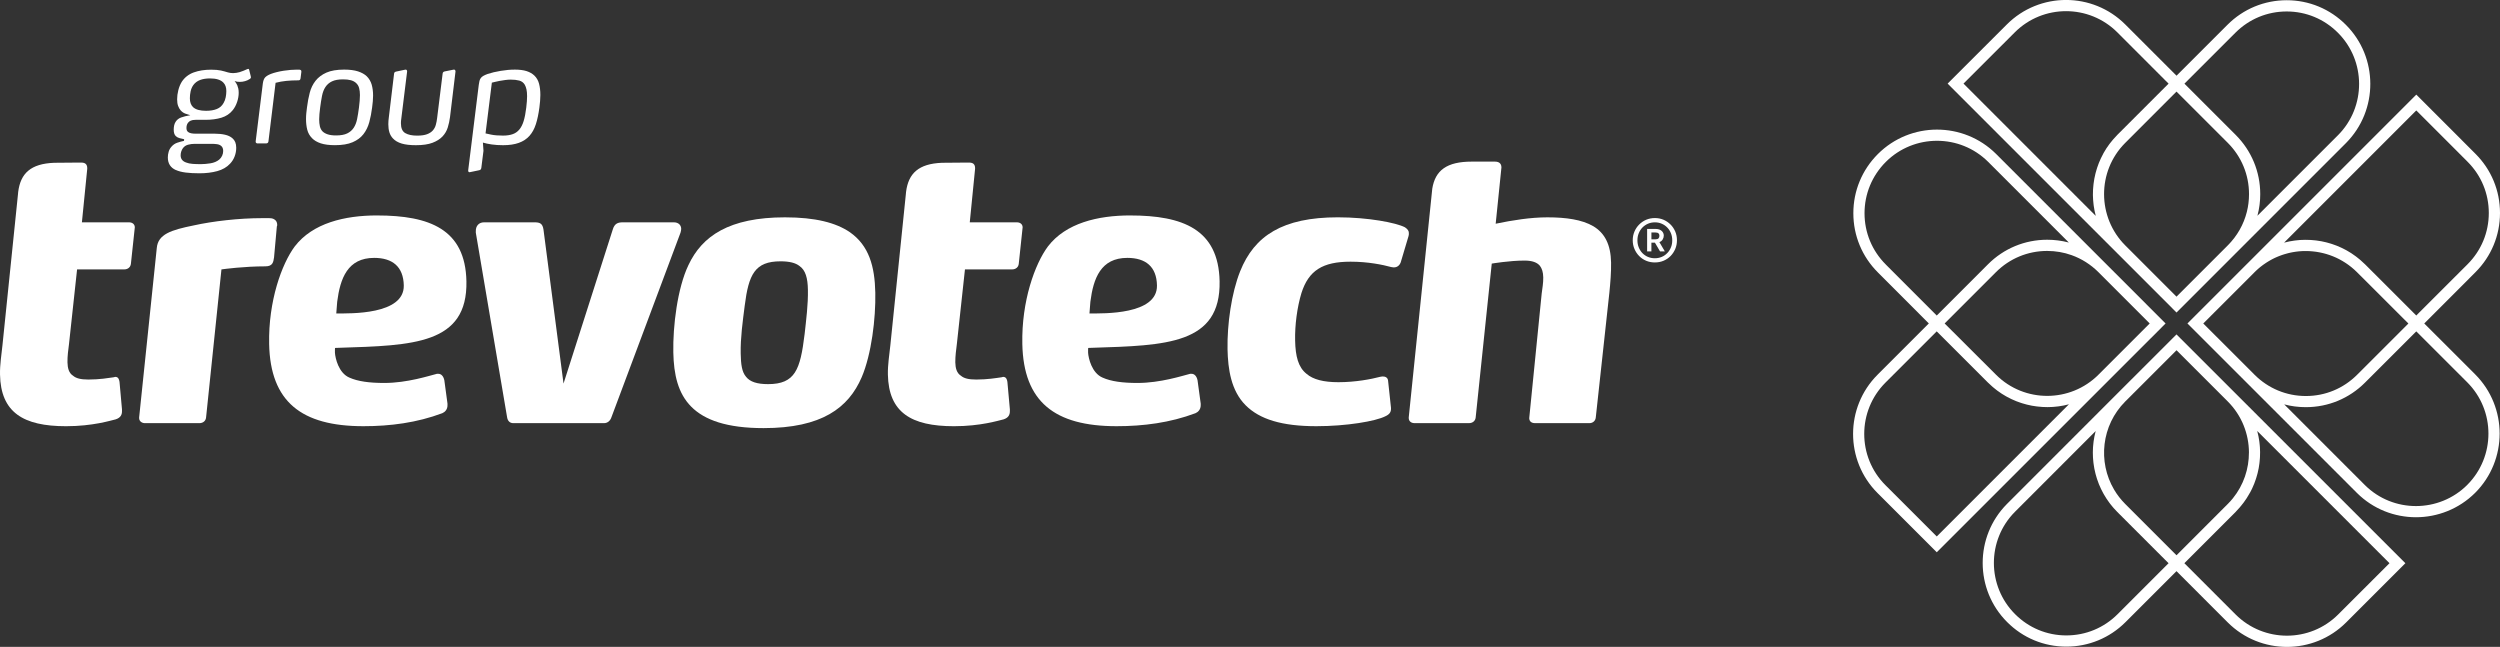 <?xml version="1.0" encoding="UTF-8"?>
<svg id="Layer_1" xmlns="http://www.w3.org/2000/svg" viewBox="0 0 1303.4 337.26">
  <rect x="0" y="0" width="1303.4" height="337.26" fill="#333333" stroke="none"/>
  <defs>
    <style>
      .cls-1 {
        fill: #fff;
      }
    </style>
  </defs>
  <path class="cls-1" d="M67.23,115.91h-24.53l2.75-27.58c-.01-.2.04-.46.04-.66-.04-2.21-1.23-2.91-3.22-2.91h-1.29s-12.79.11-12.79.11c-12.09.49-17.48,5.42-18.71,15.2l-.13,1.4L1.29,179.94c-.5,4.98-1.39,10.15-1.28,15.35.39,19.74,12.11,26.92,34.42,26.92,13.97,0,23.3-2.98,25.87-3.57,2.57-.83,3.35-2.41,3.3-4.4v-.8s-1.29-14.37-1.29-14.37c-.23-1.39-.65-2.58-2.25-2.58-.2,0-.58.21-.79.21-2.78.39-7.36,1.18-13.15,1.18-3.98,0-6.38-.59-8.02-1.98-2.21-1.4-2.85-4-2.92-6.99-.08-3,.46-6.98.8-9.58l4.21-38.87h24.56c1.98,0,3.34-1.2,3.51-3.01l2.03-18.94c-.03-1.61-1.27-2.6-3.05-2.6Z"/>
  <path class="cls-1" d="M142.87,134.27l1.46-16.16c.2-.41.2-.61.19-.99-.02-1-.43-1.8-.84-2.21-.82-.79-1.62-1.18-3.42-1.18h-3.58c-12.18,0-25.71,1.59-35.64,3.78-11.92,2.41-18.65,4.6-19.3,11.78l-9.2,88.34v.4c.03,1.6,1.44,2.59,3.04,2.59h28.32c2.01,0,3.38-1.2,3.54-3l8.01-77.16c1.4-.2,11.76-1.6,22.93-1.6,3.79,0,4.14-2.21,4.48-4.58Z"/>
  <path class="cls-1" d="M355.15,119.3c-.03-1.98-1.46-3.39-3.86-3.39h-26.54c-2.58,0-4.36.6-5.29,3.78l-25.66,80.29-10.45-80.29c-.47-3.18-1.87-3.78-4.67-3.78h-26.31c-2.8,0-4.35,1.98-4.3,4.58v.82s16.29,96.11,16.29,96.11c.25,1.82,1.27,3.2,3.27,3.2h47.25c2.01,0,3.37-1.38,3.94-3.2l35.97-96.11c.17-.6.37-1.39.36-2Z"/>
  <path class="cls-1" d="M443.15,121.1c-7.28-5-18.11-7.79-33.88-7.79-29.12,0-43.28,9.77-50.36,24.93-5.74,11.98-8.14,31.91-7.87,45.47.23,11.58,2.42,21.35,9.35,28.32,6.92,6.98,18.57,11.17,37.72,11.17,30.33,0,44.27-10.56,51.14-26.52,5.12-11.98,7.36-30.71,7.1-44.07-.28-13.76-3.29-24.54-13.2-31.51ZM419.47,174.34c-2.23,18.36-4.89,25.93-19.04,25.93-5.76,0-9.4-1.21-11.44-3.79-2.25-2.6-2.71-6.59-2.82-12.17-.16-8.17,1.05-16.74,2.09-24.92,2.05-16.34,5.32-23.15,18.69-23.15,4.59,0,7.81.81,9.83,2.41,3.23,2.19,4.32,6.38,4.43,12.37.15,7.78-.89,15.54-1.73,23.32Z"/>
  <path class="cls-1" d="M589.29,112.32c-16.94,0-33.62,3.99-42.95,16.17-6.8,9.15-13.8,28.5-13.34,50.83.61,30.13,16.81,42.88,49.13,42.88,13.96,0,27.89-1.79,41.15-6.78,1.4-.59,2.74-1.99,2.72-4.18v-.81s-1.65-12.15-1.65-12.15c-.45-2.2-1.67-3.39-3.06-3.39h-.8c-3.96.99-15.47,4.77-27.45,4.77-7.76,0-13.77-.8-18.2-2.79-5.64-2.4-7.36-10.12-7.55-12.95-.08-1.21.06-2.52.06-2.52l2.19-.08c38.45-1.21,66.96-1.79,66.31-34.7-.55-27.12-19.22-34.29-46.56-34.29ZM568,163.43l.48-6.12c1.55-12.18,5.43-22.86,19.26-22.86,9.59,0,15.27,4.58,15.46,14.36.29,15.36-27.88,14.61-35.2,14.61Z"/>
  <path class="cls-1" d="M196.63,112.32c-16.97,0-33.62,3.99-42.97,16.17-6.79,9.15-13.79,28.5-13.34,50.83.6,30.13,16.82,42.88,49.13,42.88,13.96,0,27.89-1.79,41.15-6.78,1.4-.59,2.75-1.99,2.7-4.18v-.81l-1.64-12.15c-.44-2.2-1.68-3.39-3.07-3.39h-.8c-3.97.99-15.47,4.77-27.42,4.77-7.78,0-13.77-.8-18.21-2.79-5.63-2.4-7.35-10.12-7.54-12.95-.08-1.21.06-2.52.06-2.52l2.19-.08c38.46-1.21,66.97-1.79,66.3-34.7-.54-27.12-19.23-34.29-46.55-34.29ZM175.32,163.43l.48-6.12c1.56-12.18,5.44-22.86,19.28-22.86,9.56,0,15.23,4.58,15.44,14.36.3,15.36-27.86,14.61-35.21,14.61Z"/>
  <path class="cls-1" d="M734.53,121.49c-.02-1.19-.62-2-2.05-2.99-4.63-2.4-19.24-5.2-34.99-5.2-28.73,0-43.51,9.59-50.92,28.13-4.55,11.38-6.82,27.71-6.58,40.69.22,10.37,1.84,21.53,9.38,29.12,7.33,7.38,18.98,10.96,36.93,10.96,15.74,0,30.87-2.58,35.99-5.18,2.17-1,2.95-2.19,2.92-3.98v-.4s-1.48-13.78-1.48-13.78c-.04-2.18-1.64-2.59-2.85-2.59-.58,0-1.18.2-1.39.2-4.57,1.2-12.71,2.79-21.69,2.79-7.78,0-13.2-1.4-16.64-4.38-4.26-3.39-5.76-8.99-5.93-17.36-.18-7.98,1.05-17.34,3.29-24.72,3.75-11.77,11.04-16.37,25.6-16.37,9.19,0,16.79,1.6,21.2,2.8.41,0,.81.19,1.4.19,1.2,0,2.77-.58,3.55-2.59l4.1-13.77c.17-.59.17-.98.15-1.59Z"/>
  <path class="cls-1" d="M830.59,117.89c-5.85-3.38-14.05-4.58-23.83-4.58-8.8,0-18.24,1.52-26.97,3.33,0,0,3.01-29.18,3-29.38-.04-2.2-1.45-3-3.44-3h-12c-13.07-.01-19.07,4.55-20.62,14.1l-12.27,119.25v.4c.04,1.61,1.26,2.6,3.06,2.6h28.32c1.98,0,3.35-1.2,3.52-3l8.38-80.18s9.13-1.58,17.13-1.58c3.98,0,6.59.99,8.02,2.79,1.02,1.39,1.65,3.19,1.7,5.97.06,2.81-.48,5.8-.81,8.39l-6.5,65.01c.04,1.61,1.05,2.6,3.06,2.6h28.32c1.8,0,3.17-1.2,3.32-3l7.08-65c.51-5,.99-10.78.89-15.77-.18-9.36-3.3-15.36-9.36-18.96Z"/>
  <path class="cls-1" d="M530.13,115.91h-24.53l2.74-27.58c0-.2.04-.46.04-.66-.03-2.21-1.21-2.91-3.21-2.91h-1.3s-12.78.11-12.78.11c-12.08.49-17.49,5.42-18.71,15.2l-.13,1.4-8.05,78.47c-.5,4.98-1.4,10.15-1.29,15.35.4,19.74,12.1,26.92,34.44,26.92,13.96,0,23.27-2.98,25.87-3.57,2.55-.83,3.33-2.41,3.29-4.4v-.8s-1.3-14.37-1.3-14.37c-.23-1.39-.65-2.58-2.25-2.58-.2,0-.58.21-.8.21-2.77.39-7.36,1.18-13.14,1.18-3.99,0-6.39-.59-8.03-1.98-2.21-1.4-2.87-4-2.93-6.99-.05-3,.47-6.98.81-9.58l4.22-38.87h24.54c2,0,3.36-1.2,3.52-3.01l2.01-18.94c-.03-1.61-1.25-2.6-3.04-2.6Z"/>
  <path class="cls-1" d="M866.85,124.84c.38-.6.58-1.29.58-2.04,0-.39-.09-.78-.24-1.2-.16-.42-.42-.78-.76-1.13-.35-.32-.77-.58-1.29-.8-.53-.2-1.15-.31-1.88-.31h-4.52v11.72h2.23v-4.55h1.84l2.67,4.55h2.5l-2.84-4.85c.76-.29,1.35-.77,1.71-1.38ZM863.16,124.77h-2.18v-3.56h2.07c.72,0,1.25.15,1.58.43.35.3.52.73.52,1.3s-.17.99-.47,1.33c-.32.32-.83.5-1.51.5Z"/>
  <path class="cls-1" d="M870.96,117.07c-1.03-1.04-2.24-1.88-3.64-2.49-1.39-.59-2.91-.9-4.52-.9s-3.18.31-4.57.9c-1.4.62-2.62,1.45-3.64,2.49-1.03,1.03-1.86,2.26-2.45,3.65-.6,1.42-.9,2.93-.9,4.54s.29,3.13.9,4.54c.59,1.4,1.41,2.63,2.45,3.68,1.03,1.05,2.24,1.88,3.64,2.47,1.4.59,2.92.88,4.54.88s3.14-.29,4.54-.88c1.4-.59,2.63-1.43,3.66-2.47,1.03-1.05,1.83-2.28,2.44-3.68.59-1.4.89-2.92.89-4.54s-.3-3.13-.89-4.54c-.61-1.4-1.41-2.62-2.44-3.65ZM871.16,128.96c-.46,1.15-1.08,2.14-1.91,2.98-.8.84-1.76,1.51-2.87,1.99-1.1.47-2.3.71-3.62.71s-2.5-.24-3.61-.71c-1.11-.47-2.07-1.14-2.89-1.99-.8-.84-1.42-1.82-1.89-2.98-.46-1.11-.68-2.35-.68-3.66s.21-2.52.68-3.67c.47-1.16,1.09-2.15,1.91-2.99.81-.84,1.79-1.51,2.88-1.99,1.13-.49,2.33-.73,3.64-.73s2.48.24,3.59.73c1.11.48,2.07,1.15,2.87,1.99.83.84,1.44,1.82,1.91,2.99.46,1.14.67,2.36.67,3.67s-.21,2.54-.67,3.66Z"/>
  <path class="cls-1" d="M1132.68,160.87l2.07,2.07,30.85-30.86s.01-.01.02-.02l57.54-57.53c16.89-17.05,16.83-44.69-.13-61.61-8.23-8.25-19.17-12.79-30.82-12.8h-.02c-11.65,0-22.61,4.54-30.86,12.79l-26.57,26.56-26.74-26.73c-17.02-17.01-44.71-17.01-61.72,0l-30.88,30.85,117.26,117.27h0ZM1165.46,17.06c7.14-7.15,16.63-11.08,26.72-11.08h.02c10.08,0,19.56,3.94,26.69,11.09,14.69,14.66,14.74,38.6.12,53.35l-42.08,42.07c.02-.08.04-.17.06-.26.21-.81.41-1.64.57-2.47.01-.07.02-.14.04-.2.15-.77.27-1.54.38-2.32.04-.26.06-.52.1-.78.07-.62.14-1.25.18-1.88.02-.26.04-.51.06-.77.05-.86.08-1.73.08-2.6,0-11.66-4.55-22.62-12.8-30.88l-26.72-26.71,26.59-26.57ZM1096.45,80.33c-.3.56-.59,1.12-.87,1.69-.11.22-.22.45-.33.67-.36.77-.7,1.54-1.01,2.33-.03.07-.05.13-.07.2-.28.73-.55,1.46-.79,2.19-.08.25-.16.49-.23.74-.19.6-.36,1.2-.52,1.8-.06.23-.13.47-.18.7-.2.81-.38,1.63-.54,2.45-.02.09-.03.17-.04.26-.13.74-.25,1.49-.34,2.23-.03.25-.06.5-.09.76-.07.62-.12,1.25-.17,1.88-.02.23-.03.46-.05.69-.04.84-.07,1.67-.06,2.51,0,.1,0,.21,0,.31,0,.74.04,1.48.09,2.22.02.25.04.5.06.75.05.64.12,1.27.19,1.9.03.22.05.44.08.66.12.83.25,1.66.42,2.49.02.11.05.22.07.33.15.72.32,1.43.5,2.14.03.11.05.21.07.32l-68.95-68.96,26.74-26.72c14.73-14.73,38.72-14.73,53.46,0l25.08,25.1,1.64,1.63h0s0,0,0,0l-26.71,26.71-.23.25s0,0,0,.01c-.63.64-1.23,1.29-1.81,1.96-.17.2-.34.4-.51.6-.42.5-.83,1.01-1.23,1.52-.16.21-.32.41-.47.62-.52.7-1.02,1.41-1.49,2.13-.02.04-.04.07-.07.11-.45.69-.87,1.4-1.27,2.11-.13.23-.25.45-.37.68ZM1107.88,74.63l26.86-26.88,26.72,26.71c7.15,7.15,11.09,16.65,11.09,26.75,0,3.16-.38,6.25-1.13,9.24-1.64,6.57-5.04,12.59-9.96,17.5h0s0,0,0,0l-26.72,26.72-26.71-26.72c-14.67-14.68-14.74-38.6-.15-53.32Z"/>
  <path class="cls-1" d="M1126.98,170.7l2.07-2.06-30.85-30.86-57.54-57.54c-17.02-16.92-44.66-16.89-61.62.08-8.25,8.25-12.79,19.22-12.78,30.87,0,11.66,4.55,22.61,12.8,30.85l26.55,26.59-26.72,26.72c-17.02,17.03-17.02,44.72-.02,61.71l30.88,30.87,117.25-117.23h0ZM983.18,137.9c-7.15-7.13-11.09-16.62-11.09-26.72,0-10.09,3.93-19.59,11.07-26.74,7.36-7.36,17.04-11.04,26.72-11.04s19.29,3.66,26.65,10.97l42.08,42.08c-.08-.02-.17-.04-.26-.06-.82-.21-1.64-.41-2.47-.57-.06-.01-.12-.02-.18-.03-.78-.15-1.56-.28-2.35-.38-.26-.04-.52-.06-.78-.1-.62-.07-1.25-.13-1.88-.18-.26-.02-.51-.04-.77-.06-.86-.05-1.73-.08-2.6-.08-11.65,0-22.61,4.54-30.85,12.79l-26.73,26.73-26.56-26.6ZM1009.73,279.67l-26.75-26.74c-14.73-14.72-14.72-38.7.02-53.45l26.72-26.72h0s0,0,0,0l26.73,26.71.28.25c.64.63,1.3,1.23,1.96,1.81.2.17.4.34.6.51.5.42,1.01.83,1.53,1.23.2.15.4.31.6.46.7.52,1.4,1.02,2.13,1.48.06.04.13.08.19.12.66.43,1.34.83,2.02,1.22.23.13.46.25.69.38.56.3,1.13.6,1.7.87.22.11.43.22.65.32.77.36,1.54.7,2.32,1.01.11.04.23.08.34.13.68.26,1.37.51,2.06.74.25.08.5.16.74.24.6.19,1.21.36,1.82.52.22.06.44.12.66.18.81.2,1.62.38,2.44.54.15.03.31.05.46.08.68.12,1.36.22,2.04.31.26.03.52.06.78.09.63.07,1.26.13,1.89.17.22.01.43.03.65.05.77.04,1.55.07,2.32.07.05,0,.1,0,.16,0,.19,0,.38-.01.57-.01.65-.01,1.31-.03,1.96-.07.27-.02.54-.04.82-.06.62-.05,1.25-.11,1.87-.19.22-.03.44-.05.66-.08.82-.11,1.64-.25,2.46-.41.18-.03.35-.08.53-.11.65-.14,1.31-.29,1.95-.46.12-.03.25-.05.37-.09l-68.93,68.93ZM1094.06,195.35c-14.69,14.68-38.59,14.74-53.3.13l-26.9-26.84,26.73-26.73c7.14-7.14,16.63-11.08,26.72-11.08,4.42,0,8.72.75,12.76,2.2,5.19,1.86,9.96,4.86,13.98,8.88h0l26.72,26.73-26.72,26.71Z"/>
  <path class="cls-1" d="M1165.59,205.18l-12.99-12.98-15.8-15.79h0s-2.07-2.06-2.07-2.06l-30.86,30.84s0,0,0,0l-57.53,57.56c-16.91,17.03-16.86,44.66.12,61.59,8.22,8.25,19.17,12.79,30.82,12.79h.02c11.66,0,22.62-4.54,30.87-12.79l26.57-26.56,26.72,26.73c8.52,8.51,19.7,12.76,30.88,12.76s22.35-4.25,30.85-12.76l30.88-30.87-88.47-88.45s0,0,0,0ZM1104.04,320.2c-7.14,7.15-16.64,11.08-26.74,11.08h-.02c-10.09,0-19.57-3.94-26.69-11.08-14.7-14.66-14.75-38.59-.11-53.33l42.12-42.14c-.03.12-.05.25-.09.37-.17.66-.32,1.32-.46,1.98-.04.17-.08.34-.11.51-.16.82-.3,1.64-.41,2.47-.03.23-.05.46-.08.69-.08.62-.14,1.25-.19,1.87-.02.27-.04.54-.06.81-.04.69-.07,1.38-.07,2.06,0,.16-.01.32-.01.47,0,.83.02,1.66.07,2.49.01.24.03.48.05.72.04.62.1,1.23.17,1.85.03.27.06.54.1.8.09.7.2,1.41.33,2.11.02.13.04.27.07.4.16.82.34,1.63.55,2.45.06.24.13.48.19.71.16.6.34,1.2.52,1.79.08.25.16.51.25.76.24.71.49,1.42.77,2.12.04.1.07.19.11.29.32.78.66,1.56,1.03,2.33.11.23.22.45.33.67.28.57.58,1.13.88,1.69.13.23.25.46.39.69.4.7.82,1.4,1.27,2.08.03.05.06.1.09.15.48.73.99,1.44,1.51,2.14.15.21.31.41.47.61.4.52.82,1.03,1.25,1.54.17.2.34.4.52.6.59.67,1.2,1.33,1.84,1.97l26.72,26.72-26.57,26.57ZM1173.05,256.89c.3-.55.58-1.1.85-1.66.11-.23.23-.47.34-.7.35-.76.69-1.53,1-2.31.03-.09.06-.18.1-.27.27-.7.53-1.41.76-2.12.09-.26.17-.52.25-.78.18-.58.35-1.16.5-1.74.07-.25.14-.5.2-.75.2-.8.38-1.61.53-2.42.02-.12.04-.24.06-.36.13-.71.23-1.41.32-2.12.03-.27.06-.55.09-.82.07-.6.12-1.19.16-1.79.02-.26.04-.51.05-.77.04-.82.07-1.64.06-2.46,0-.14,0-.27-.01-.41-.01-.7-.04-1.4-.08-2.1-.02-.27-.04-.54-.06-.81-.05-.61-.11-1.22-.19-1.82-.03-.24-.06-.48-.09-.73-.11-.82-.25-1.64-.41-2.46-.03-.13-.06-.26-.09-.39-.14-.7-.31-1.39-.49-2.09-.03-.11-.05-.22-.08-.33l68.96,68.95-26.75,26.73c-14.73,14.74-38.71,14.74-53.47,0l-26.72-26.73h0s0,0,0,0l26.72-26.72.24-.27s0,0,0-.01c.63-.64,1.22-1.29,1.8-1.96.18-.2.34-.4.51-.61.42-.5.82-1,1.22-1.52.16-.21.32-.41.48-.62.52-.7,1.01-1.4,1.48-2.13.03-.04.05-.09.08-.13.44-.68.85-1.38,1.25-2.08.13-.23.26-.47.39-.7ZM1172.5,235.95c.02,8.45-2.76,16.9-8.34,23.81-.8.99-1.65,1.94-2.56,2.86l-26.85,26.88-26.72-26.72c-2.3-2.3-4.25-4.83-5.83-7.51-8.55-14.49-6.61-33.51,5.83-45.96l26.72-26.71,26.72,26.71c3.67,3.67,6.42,7.92,8.26,12.45,1.84,4.54,2.77,9.36,2.78,14.19Z"/>
  <path class="cls-1" d="M1263.9,168.65l26.71-26.74c8.25-8.25,12.79-19.21,12.79-30.86,0-11.65-4.53-22.61-12.77-30.84l-30.87-30.88-87.82,87.82c-.22.21-.43.42-.64.63l-28.73,28.73-.06.06h0l-2.07,2.07,30.85,30.84h0s57.56,57.56,57.56,57.56c8.48,8.42,19.6,12.63,30.73,12.63s22.38-4.25,30.89-12.75c16.99-17.02,16.99-44.71,0-61.73l-26.57-26.55ZM1259.76,57.59l26.74,26.75c7.14,7.13,11.06,16.62,11.06,26.71,0,10.1-3.94,19.59-11.08,26.73l-25.1,25.07-1.63,1.65-26.73-26.72-.28-.25s0,0-.01-.01c-.64-.63-1.29-1.22-1.96-1.8-.2-.17-.4-.34-.6-.51-.5-.42-1.01-.83-1.53-1.23-.2-.16-.41-.31-.61-.46-.7-.52-1.41-1.02-2.14-1.49-.02-.01-.04-.02-.06-.04-.71-.46-1.43-.89-2.16-1.3-.22-.13-.45-.25-.67-.37-.56-.3-1.12-.59-1.69-.87-.22-.11-.44-.22-.67-.32-.77-.36-1.55-.7-2.33-1.01-.05-.02-.09-.03-.14-.05-.74-.29-1.5-.56-2.25-.81-.24-.08-.49-.15-.73-.23-.6-.19-1.2-.36-1.8-.52-.24-.06-.47-.13-.71-.19-.81-.2-1.63-.38-2.45-.54-.07-.01-.14-.02-.21-.03-.76-.14-1.51-.25-2.28-.35-.25-.03-.51-.06-.76-.09-.62-.07-1.23-.12-1.85-.16-.24-.02-.48-.04-.72-.05-.83-.04-1.67-.07-2.5-.06-.08,0-.16,0-.24,0-.76,0-1.51.04-2.27.08-.25.02-.5.04-.76.06-.62.05-1.24.11-1.86.19-.23.03-.47.05-.7.09-.83.11-1.65.25-2.47.41-.09.02-.18.04-.27.06-.73.15-1.46.32-2.19.51-.1.03-.21.04-.31.07l68.92-68.92ZM1148.7,168.64l26.98-26.97c.25-.24.5-.48.75-.72.23-.21.46-.42.69-.63.25-.22.49-.43.74-.64.23-.2.47-.39.71-.58.26-.21.52-.4.78-.6.24-.18.48-.36.72-.53.27-.19.54-.38.81-.56.24-.17.49-.33.73-.49.27-.18.55-.35.83-.52.25-.15.5-.3.75-.45.28-.16.57-.32.85-.48.25-.14.5-.28.76-.41.29-.15.59-.29.88-.44.26-.12.51-.25.77-.36.3-.14.6-.26.9-.39.26-.11.52-.22.78-.32.3-.12.61-.23.91-.34.26-.1.53-.19.79-.29.31-.11.62-.2.93-.3.26-.08.53-.17.8-.24.31-.09.63-.17.95-.26.27-.07.53-.14.8-.21.32-.08.63-.14.95-.21.27-.06.54-.12.81-.17.32-.06.64-.11.96-.16.27-.04.55-.09.82-.13.32-.04.64-.08.96-.12.27-.03.55-.06.83-.09.32-.03.64-.05.97-.07.28-.02.55-.04.83-.05.32-.01.64-.02.96-.02.28,0,.55-.01.83-.01.32,0,.65.01.97.02.28,0,.55.01.83.03.32.02.64.04.96.07.28.02.56.04.84.07.32.03.63.07.95.11.28.03.56.06.84.1.32.05.63.1.94.16.28.05.56.09.84.15.31.06.62.13.93.2.28.06.56.12.84.19.31.07.61.16.92.24.28.07.56.15.83.23.3.09.61.19.91.29.27.09.55.17.82.27.3.1.6.22.89.33.27.1.54.2.81.31.29.12.58.25.87.37.27.12.54.23.81.35.29.13.57.28.86.42.26.13.53.25.78.39.29.15.57.31.86.48.25.14.5.27.75.42.28.17.56.35.84.52.25.15.49.3.74.46.28.18.55.38.83.57.24.16.47.32.71.49.29.21.58.44.86.66.21.16.42.32.63.48.32.26.63.53.94.8.17.15.34.28.51.43.47.42.94.86,1.4,1.32l26.9,26.86-26.73,26.71c-7.13,7.15-16.61,11.09-26.7,11.09h-.02c-10.1,0-19.59-3.94-26.75-11.09l-26.72-26.71ZM1286.34,252.8c-14.72,14.68-38.66,14.73-53.37.11l-42.08-42.09c.08.02.17.04.25.06.82.21,1.65.41,2.48.57.05.01.11.02.16.03.78.15,1.57.28,2.37.39.26.04.51.06.77.09.63.07,1.26.14,1.89.18.25.02.51.04.76.06.86.05,1.73.08,2.6.08h.02c11.65,0,22.6-4.55,30.83-12.8l26.73-26.71,26.58,26.56c14.72,14.74,14.72,38.73,0,53.47Z"/>
  <path class="cls-1" d="M91.7,88.64c1.38.62,3.09,1.06,5.11,1.32,2.03.26,4.42.39,7.19.39,3.43,0,6.53-.38,9.29-1.14,2.76-.76,4.98-2.05,6.65-3.86,1.05-1.1,1.85-2.37,2.4-3.82.55-1.46.82-2.94.82-4.47,0-1.14-.17-2.12-.5-2.93-.33-.81-.83-1.5-1.5-2.07-1-.86-2.29-1.47-3.86-1.82-1.57-.36-3.34-.54-5.29-.54h-10.01c-1.76,0-3.03-.26-3.79-.79-.67-.43-1-1.14-1-2.14,0-.52.06-1.01.18-1.47.12-.45.32-.87.61-1.25.33-.48.81-.86,1.43-1.14.62-.29,1.48-.43,2.57-.43h5.08c3.15,0,5.93-.37,8.37-1.11,2.43-.74,4.41-2.06,5.93-3.97.95-1.19,1.7-2.61,2.25-4.25.55-1.64.82-3.23.82-4.75,0-.86-.07-1.6-.21-2.22-.14-.62-.31-1.17-.5-1.64-.33-.71-.64-1.26-.93-1.64-.29-.38-.45-.6-.5-.64.57.19,1.04.31,1.39.36.36.05.85.07,1.47.07.81,0,1.68-.13,2.61-.39.93-.26,1.77-.65,2.54-1.18.33-.24.5-.48.5-.72,0-.14-.02-.33-.07-.57l-.86-3.5c-.05-.29-.21-.43-.5-.43-.14,0-.36.07-.64.21-.53.24-1.13.5-1.82.79-.69.29-1.37.53-2.04.72-.52.14-1.08.26-1.68.36-.6.1-1.16.14-1.68.14-.91,0-1.79-.12-2.65-.36-.67-.19-1.29-.37-1.86-.54-.57-.17-1.19-.32-1.86-.46-.67-.14-1.41-.25-2.22-.32-.81-.07-1.76-.11-2.86-.11-3.43,0-6.46.48-9.08,1.43-2.62.95-4.7,2.57-6.22,4.86-.81,1.33-1.42,2.81-1.82,4.43-.41,1.62-.61,3.19-.61,4.72,0,1.38.17,2.53.5,3.43.33.91.76,1.67,1.29,2.29.71.81,1.51,1.38,2.4,1.72.88.33,1.77.62,2.68.86-1.95.33-3.55.73-4.79,1.18-1.24.45-2.19,1.2-2.86,2.25-.38.57-.64,1.23-.79,1.97-.14.74-.21,1.44-.21,2.11,0,1.62.38,2.77,1.14,3.43.52.48,1.14.81,1.86,1,.71.19,1.52.38,2.43.57l-.07.86c-1.14.24-2.31.56-3.5.97-1.19.4-2.22,1.11-3.07,2.11-.67.76-1.14,1.63-1.43,2.61-.29.98-.43,1.97-.43,2.97,0,3.15,1.41,5.34,4.22,6.58ZM98.99,51.25c0-1.19.13-2.4.39-3.61.26-1.21.73-2.3,1.39-3.25.9-1.24,2.08-2.13,3.54-2.68,1.45-.55,3.18-.82,5.18-.82,3.24,0,5.55.71,6.94,2.15,1.05,1.05,1.57,2.53,1.57,4.43,0,1.05-.11,2.12-.32,3.22-.21,1.1-.58,2.1-1.11,3-.81,1.48-1.99,2.53-3.54,3.15-1.55.62-3.42.93-5.61.93-1.53,0-2.86-.15-4-.46-1.14-.31-2.07-.8-2.79-1.47-1.1-1.1-1.64-2.62-1.64-4.58ZM94.49,79.02c.19-.64.48-1.23.86-1.75.67-.91,1.56-1.51,2.68-1.82,1.12-.31,2.3-.46,3.54-.46h8.79c.95,0,1.87.06,2.75.18.88.12,1.61.42,2.18.89.71.57,1.07,1.45,1.07,2.65,0,.86-.18,1.68-.54,2.47-.36.79-.87,1.47-1.54,2.04-1.24,1-2.76,1.64-4.58,1.93-1.81.29-3.5.43-5.08.43s-2.93-.05-4.22-.14c-1.29-.1-2.41-.33-3.36-.71-1.91-.67-2.86-1.91-2.86-3.72,0-.67.09-1.32.29-1.97Z"/>
  <path class="cls-1" d="M134.31,74.77h4.43c.71,0,1.12-.36,1.22-1.07l3.72-30.53c1.81-.48,3.67-.81,5.58-1,1.91-.19,4.03-.29,6.36-.29.62,0,.98-.33,1.07-1l.43-3.43c.05-.43-.05-.73-.29-.89-.24-.17-.52-.25-.86-.25h-1.36c-.91,0-1.95.05-3.15.14-1.19.1-2.4.24-3.61.43-1.22.19-2.41.43-3.57.72-1.17.29-2.18.6-3.04.93-1.43.57-2.44,1.19-3.04,1.86-.6.67-.99,1.74-1.18,3.22l-3.72,30.1c-.05.33.04.6.25.79.21.19.46.29.75.29Z"/>
  <path class="cls-1" d="M162.69,72.05c1.1,1.14,2.61,2.04,4.54,2.68,1.93.64,4.4.96,7.4.96,3.76,0,6.84-.51,9.22-1.54,2.38-1.02,4.27-2.43,5.65-4.22,1.38-1.79,2.39-3.87,3.04-6.26.64-2.38,1.13-4.93,1.47-7.65.14-1.1.26-2.17.36-3.22.1-1.05.14-2.05.14-3,0-2.05-.24-3.92-.71-5.61-.48-1.69-1.33-3.16-2.57-4.4-1.14-1.1-2.67-1.95-4.58-2.57-1.91-.62-4.31-.93-7.22-.93-3.81,0-6.9.53-9.26,1.57-2.36,1.05-4.24,2.47-5.65,4.25-1.41,1.79-2.42,3.87-3.04,6.26-.62,2.38-1.1,4.93-1.43,7.65-.14,1.05-.26,2.06-.36,3.04-.1.98-.14,1.99-.14,3.04,0,2,.21,3.85.64,5.54.43,1.69,1.26,3.16,2.5,4.4ZM166.56,59.29c.09-1.02.21-2.11.36-3.25.29-2.24.61-4.27.97-6.08.36-1.81.95-3.35,1.79-4.61.83-1.26,1.97-2.24,3.4-2.93,1.43-.69,3.36-1.04,5.79-1.04,1.67,0,3.04.16,4.11.46,1.07.31,1.94.78,2.61,1.39.81.72,1.36,1.61,1.64,2.68.29,1.07.43,2.3.43,3.68,0,.95-.05,1.96-.14,3-.1,1.05-.21,2.19-.36,3.43-.29,2.24-.61,4.25-.97,6.04-.36,1.79-.95,3.31-1.79,4.58-.83,1.26-1.97,2.24-3.4,2.93-1.43.69-3.36,1.04-5.79,1.04-1.76,0-3.22-.19-4.36-.57-1.14-.38-2.05-.9-2.72-1.57-.67-.72-1.12-1.6-1.36-2.65-.24-1.05-.36-2.24-.36-3.57,0-.95.05-1.94.14-2.97Z"/>
  <path class="cls-1" d="M204.88,72.19c1.1,1.19,2.61,2.07,4.54,2.65s4.4.86,7.4.86c3.57,0,6.46-.42,8.65-1.25,2.19-.83,3.93-1.93,5.22-3.29,1.29-1.36,2.2-2.92,2.75-4.68.55-1.76.94-3.57,1.18-5.43l2.86-23.74c.05-.29-.04-.55-.25-.79-.21-.24-.46-.31-.75-.21l-4.65.93c-.67.14-1.03.55-1.07,1.22l-2.86,23.09c-.14,1.24-.37,2.42-.68,3.54-.31,1.12-.83,2.1-1.57,2.93-.74.83-1.75,1.49-3.04,1.97-1.29.48-3,.72-5.15.72-2.62,0-4.68-.44-6.18-1.32-1.5-.88-2.25-2.59-2.25-5.11,0-.43.01-.83.04-1.22.02-.38.08-.86.18-1.43l3-24.31c.05-.29-.02-.55-.21-.79-.19-.24-.45-.31-.79-.21l-4.72,1c-.67.14-1.03.5-1.07,1.07l-2.72,22.66c-.1.67-.17,1.31-.21,1.93-.05.62-.07,1.22-.07,1.79,0,1.62.19,3.04.57,4.25.38,1.21,1,2.28,1.86,3.18Z"/>
  <path class="cls-1" d="M250.92,87.71l1.14-9.08-.29-4.29c1.24.38,2.76.7,4.58.97,1.81.26,3.79.39,5.93.39,3.24,0,5.98-.41,8.22-1.22,2.24-.81,4.09-2.02,5.54-3.65,1.45-1.62,2.57-3.67,3.36-6.15.79-2.48,1.39-5.36,1.82-8.65.14-1.14.26-2.26.36-3.36.09-1.1.14-2.15.14-3.15,0-2.19-.23-4.15-.68-5.86-.45-1.72-1.28-3.15-2.47-4.29-1.05-1-2.38-1.76-4-2.29-1.62-.52-3.65-.79-6.08-.79s-4.8.21-7.4.64c-2.6.43-4.9.98-6.9,1.64-.91.33-1.64.67-2.22,1-.57.33-1.01.71-1.32,1.14-.31.43-.54.93-.68,1.5-.14.57-.26,1.24-.36,2l-5.51,44.54c-.05.33.01.61.18.82.17.21.42.27.75.18l4.79-1c.67-.14,1.02-.5,1.07-1.07ZM256.43,43.09c.29-.05.79-.17,1.5-.36.71-.19,1.54-.37,2.47-.54.93-.17,1.92-.32,2.97-.47,1.05-.14,2.03-.21,2.93-.21,1.72,0,3.19.17,4.43.5,1.24.33,2.19,1.05,2.86,2.15.38.67.68,1.48.89,2.43.21.95.32,2.12.32,3.5,0,1.67-.14,3.67-.43,6.01-.33,2.81-.79,5.15-1.36,7.01-.57,1.86-1.33,3.35-2.29,4.47-.95,1.12-2.12,1.92-3.5,2.39-1.38.48-3.05.72-5,.72-2.48,0-4.52-.17-6.11-.5-1.6-.33-2.59-.55-2.97-.64l3.29-26.45Z"/>
</svg>